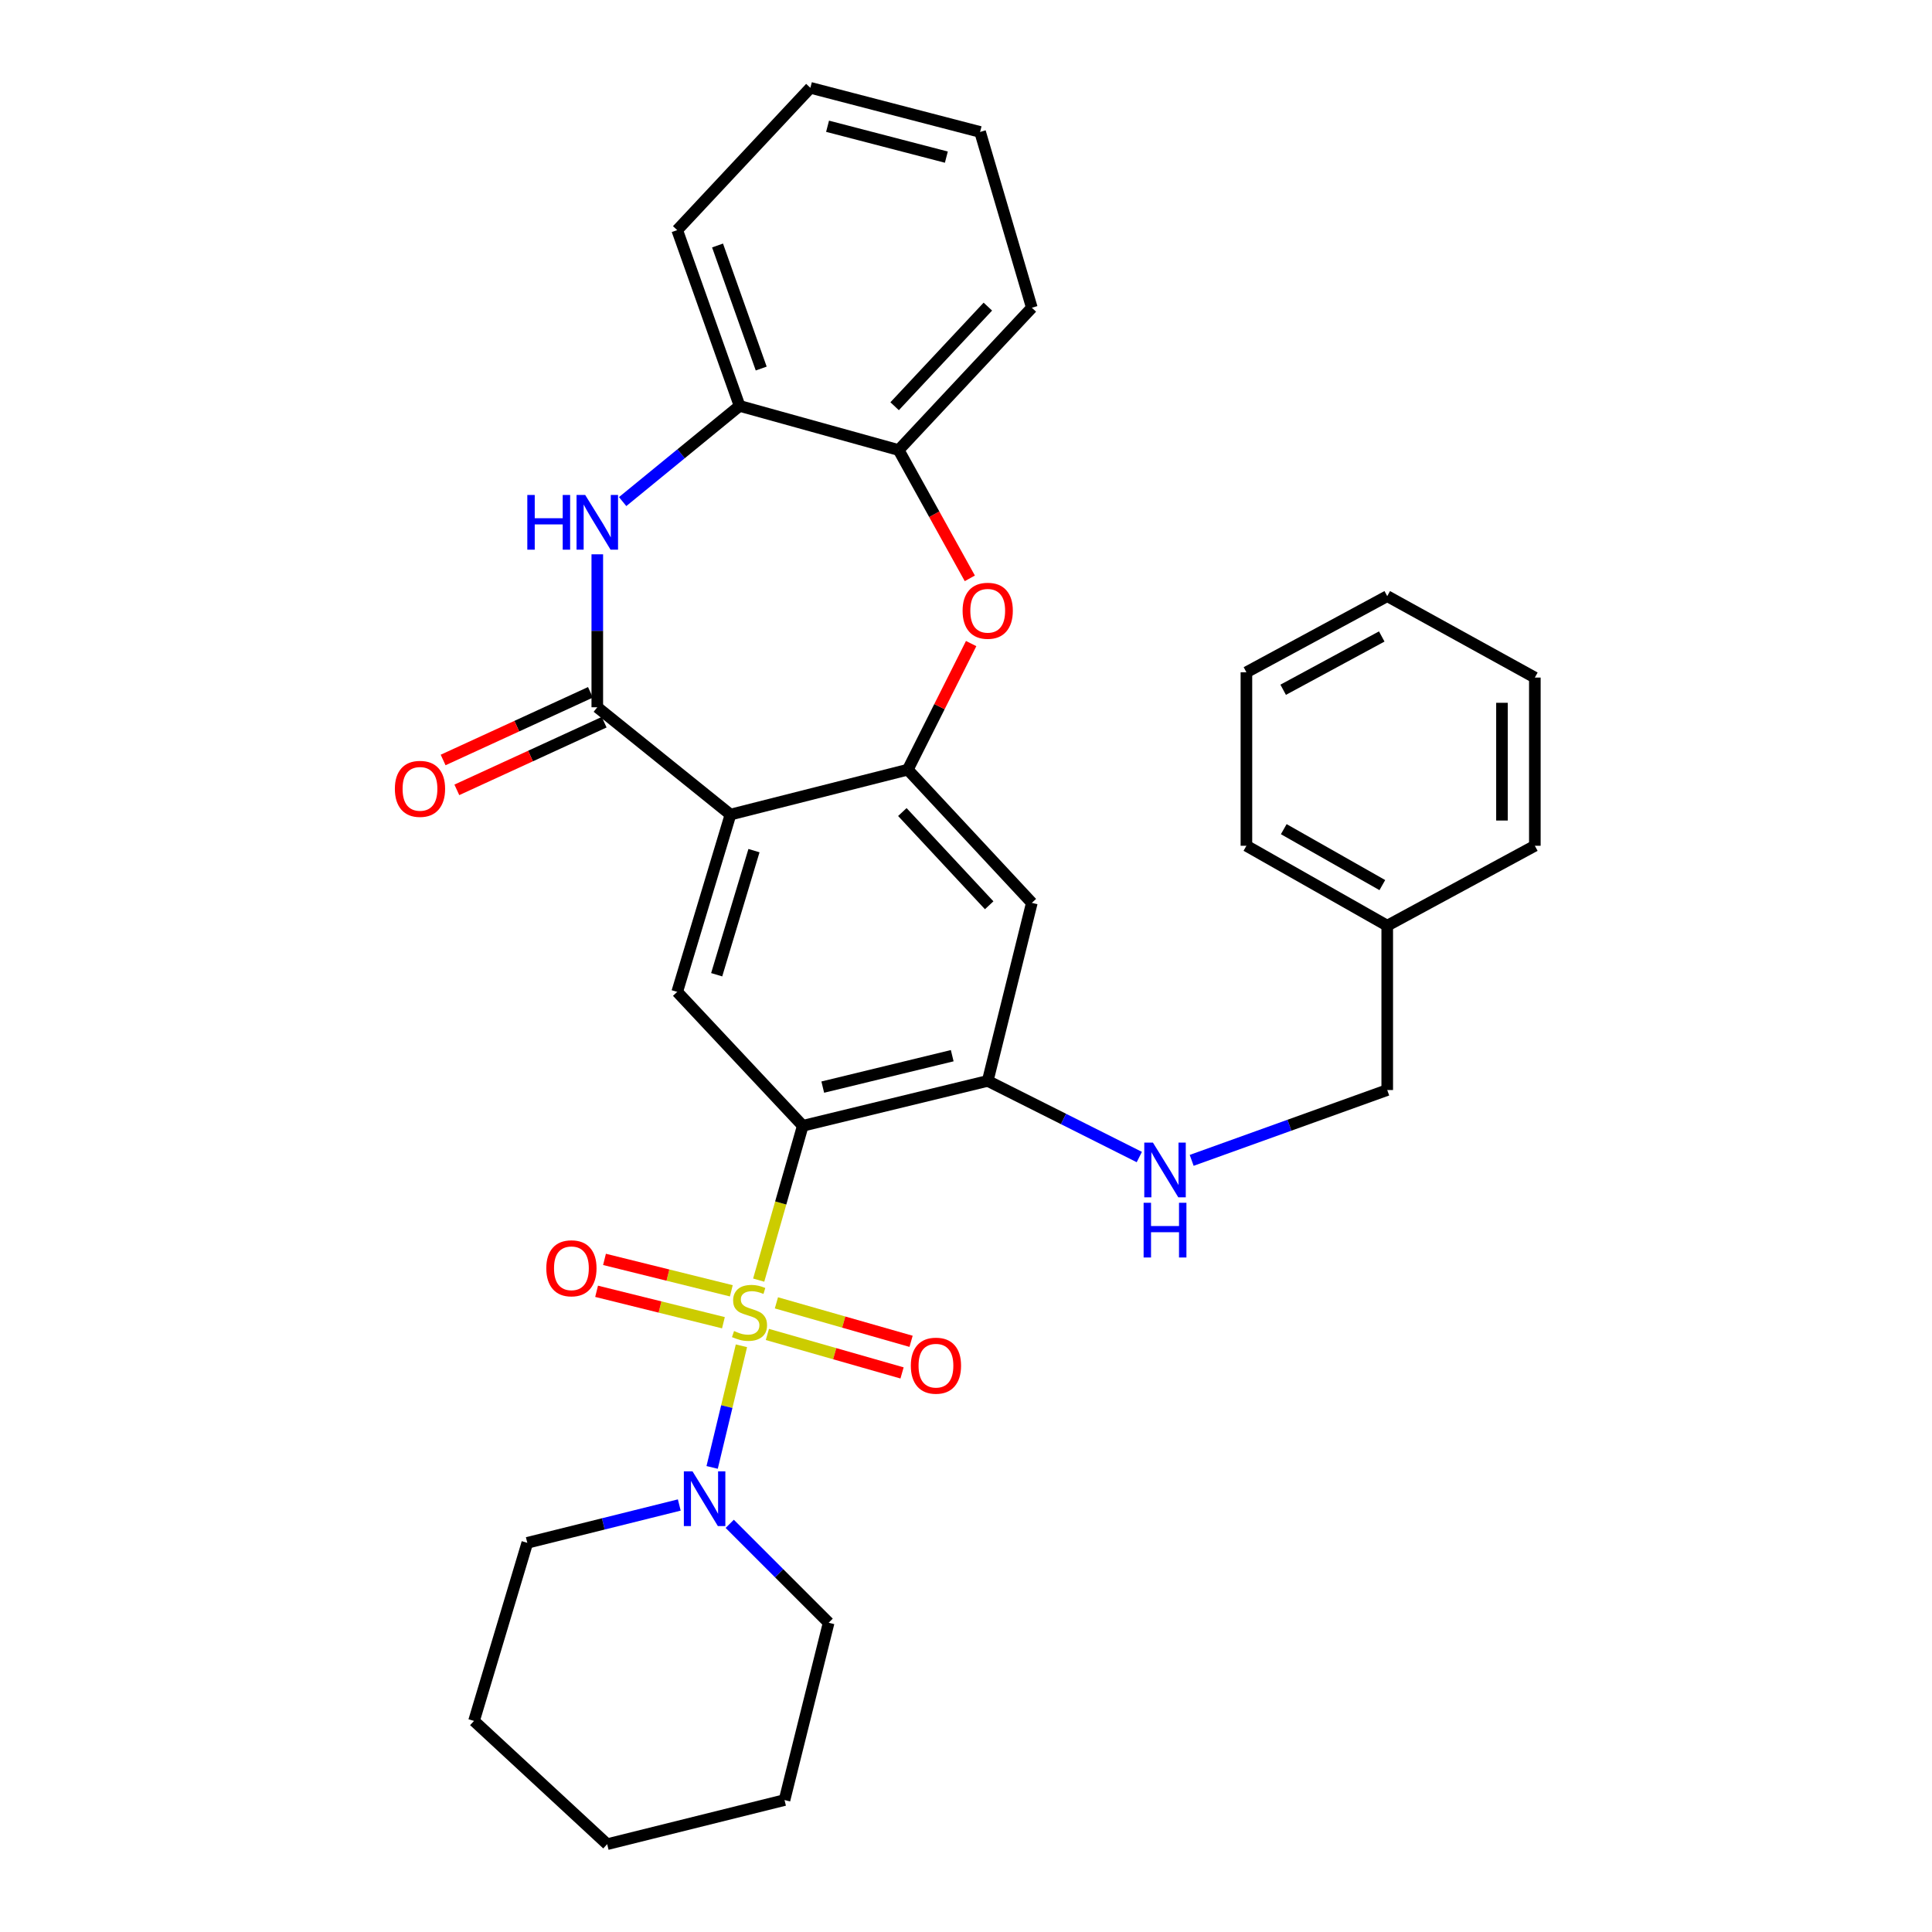 <?xml version='1.0' encoding='iso-8859-1'?>
<svg version='1.1' baseProfile='full'
              xmlns='http://www.w3.org/2000/svg'
                      xmlns:rdkit='http://www.rdkit.org/xml'
                      xmlns:xlink='http://www.w3.org/1999/xlink'
                  xml:space='preserve'
width='1000px' height='1000px' viewBox='0 0 1000 1000'>
<!-- END OF HEADER -->
<rect style='opacity:1.0;fill:#FFFFFF;stroke:none' width='1000' height='1000' x='0' y='0'> </rect>
<path class='bond-0' d='M 392.695,662.588 L 404.105,622.648' style='fill:none;fill-rule:evenodd;stroke:#CCCC00;stroke-width:6px;stroke-linecap:butt;stroke-linejoin:miter;stroke-opacity:1' />
<path class='bond-0' d='M 404.105,622.648 L 415.516,582.708' style='fill:none;fill-rule:evenodd;stroke:#000000;stroke-width:6px;stroke-linecap:butt;stroke-linejoin:miter;stroke-opacity:1' />
<path class='bond-6' d='M 383.762,696.579 L 376.181,728.054' style='fill:none;fill-rule:evenodd;stroke:#CCCC00;stroke-width:6px;stroke-linecap:butt;stroke-linejoin:miter;stroke-opacity:1' />
<path class='bond-6' d='M 376.181,728.054 L 368.601,759.53' style='fill:none;fill-rule:evenodd;stroke:#0000FF;stroke-width:6px;stroke-linecap:butt;stroke-linejoin:miter;stroke-opacity:1' />
<path class='bond-12' d='M 397.195,690.708 L 432.047,700.666' style='fill:none;fill-rule:evenodd;stroke:#CCCC00;stroke-width:6px;stroke-linecap:butt;stroke-linejoin:miter;stroke-opacity:1' />
<path class='bond-12' d='M 432.047,700.666 L 466.898,710.624' style='fill:none;fill-rule:evenodd;stroke:#FF0000;stroke-width:6px;stroke-linecap:butt;stroke-linejoin:miter;stroke-opacity:1' />
<path class='bond-12' d='M 401.87,674.348 L 436.721,684.306' style='fill:none;fill-rule:evenodd;stroke:#CCCC00;stroke-width:6px;stroke-linecap:butt;stroke-linejoin:miter;stroke-opacity:1' />
<path class='bond-12' d='M 436.721,684.306 L 471.572,694.264' style='fill:none;fill-rule:evenodd;stroke:#FF0000;stroke-width:6px;stroke-linecap:butt;stroke-linejoin:miter;stroke-opacity:1' />
<path class='bond-13' d='M 378.535,668.122 L 345.712,659.99' style='fill:none;fill-rule:evenodd;stroke:#CCCC00;stroke-width:6px;stroke-linecap:butt;stroke-linejoin:miter;stroke-opacity:1' />
<path class='bond-13' d='M 345.712,659.99 L 312.889,651.858' style='fill:none;fill-rule:evenodd;stroke:#FF0000;stroke-width:6px;stroke-linecap:butt;stroke-linejoin:miter;stroke-opacity:1' />
<path class='bond-13' d='M 374.444,684.637 L 341.621,676.505' style='fill:none;fill-rule:evenodd;stroke:#CCCC00;stroke-width:6px;stroke-linecap:butt;stroke-linejoin:miter;stroke-opacity:1' />
<path class='bond-13' d='M 341.621,676.505 L 308.797,668.373' style='fill:none;fill-rule:evenodd;stroke:#FF0000;stroke-width:6px;stroke-linecap:butt;stroke-linejoin:miter;stroke-opacity:1' />
<path class='bond-5' d='M 415.516,582.708 L 350.522,513.394' style='fill:none;fill-rule:evenodd;stroke:#000000;stroke-width:6px;stroke-linecap:butt;stroke-linejoin:miter;stroke-opacity:1' />
<path class='bond-8' d='M 415.516,582.708 L 511.24,559.474' style='fill:none;fill-rule:evenodd;stroke:#000000;stroke-width:6px;stroke-linecap:butt;stroke-linejoin:miter;stroke-opacity:1' />
<path class='bond-8' d='M 425.862,562.689 L 492.868,546.425' style='fill:none;fill-rule:evenodd;stroke:#000000;stroke-width:6px;stroke-linecap:butt;stroke-linejoin:miter;stroke-opacity:1' />
<path class='bond-1' d='M 378.094,421.621 L 350.522,513.394' style='fill:none;fill-rule:evenodd;stroke:#000000;stroke-width:6px;stroke-linecap:butt;stroke-linejoin:miter;stroke-opacity:1' />
<path class='bond-1' d='M 390.253,440.283 L 370.952,504.524' style='fill:none;fill-rule:evenodd;stroke:#000000;stroke-width:6px;stroke-linecap:butt;stroke-linejoin:miter;stroke-opacity:1' />
<path class='bond-2' d='M 378.094,421.621 L 309.158,366.079' style='fill:none;fill-rule:evenodd;stroke:#000000;stroke-width:6px;stroke-linecap:butt;stroke-linejoin:miter;stroke-opacity:1' />
<path class='bond-33' d='M 378.094,421.621 L 469.877,398.378' style='fill:none;fill-rule:evenodd;stroke:#000000;stroke-width:6px;stroke-linecap:butt;stroke-linejoin:miter;stroke-opacity:1' />
<path class='bond-4' d='M 309.158,366.079 L 309.158,326.493' style='fill:none;fill-rule:evenodd;stroke:#000000;stroke-width:6px;stroke-linecap:butt;stroke-linejoin:miter;stroke-opacity:1' />
<path class='bond-4' d='M 309.158,326.493 L 309.158,286.908' style='fill:none;fill-rule:evenodd;stroke:#0000FF;stroke-width:6px;stroke-linecap:butt;stroke-linejoin:miter;stroke-opacity:1' />
<path class='bond-15' d='M 305.608,358.348 L 267.483,375.857' style='fill:none;fill-rule:evenodd;stroke:#000000;stroke-width:6px;stroke-linecap:butt;stroke-linejoin:miter;stroke-opacity:1' />
<path class='bond-15' d='M 267.483,375.857 L 229.359,393.366' style='fill:none;fill-rule:evenodd;stroke:#FF0000;stroke-width:6px;stroke-linecap:butt;stroke-linejoin:miter;stroke-opacity:1' />
<path class='bond-15' d='M 312.709,373.81 L 274.584,391.319' style='fill:none;fill-rule:evenodd;stroke:#000000;stroke-width:6px;stroke-linecap:butt;stroke-linejoin:miter;stroke-opacity:1' />
<path class='bond-15' d='M 274.584,391.319 L 236.46,408.828' style='fill:none;fill-rule:evenodd;stroke:#FF0000;stroke-width:6px;stroke-linecap:butt;stroke-linejoin:miter;stroke-opacity:1' />
<path class='bond-3' d='M 469.877,398.378 L 534.077,467.314' style='fill:none;fill-rule:evenodd;stroke:#000000;stroke-width:6px;stroke-linecap:butt;stroke-linejoin:miter;stroke-opacity:1' />
<path class='bond-3' d='M 467.056,420.314 L 511.996,468.569' style='fill:none;fill-rule:evenodd;stroke:#000000;stroke-width:6px;stroke-linecap:butt;stroke-linejoin:miter;stroke-opacity:1' />
<path class='bond-7' d='M 469.877,398.378 L 486.272,365.744' style='fill:none;fill-rule:evenodd;stroke:#000000;stroke-width:6px;stroke-linecap:butt;stroke-linejoin:miter;stroke-opacity:1' />
<path class='bond-7' d='M 486.272,365.744 L 502.667,333.111' style='fill:none;fill-rule:evenodd;stroke:#FF0000;stroke-width:6px;stroke-linecap:butt;stroke-linejoin:miter;stroke-opacity:1' />
<path class='bond-10' d='M 322.277,259.621 L 352.544,234.859' style='fill:none;fill-rule:evenodd;stroke:#0000FF;stroke-width:6px;stroke-linecap:butt;stroke-linejoin:miter;stroke-opacity:1' />
<path class='bond-10' d='M 352.544,234.859 L 382.811,210.096' style='fill:none;fill-rule:evenodd;stroke:#000000;stroke-width:6px;stroke-linecap:butt;stroke-linejoin:miter;stroke-opacity:1' />
<path class='bond-17' d='M 377.71,788.734 L 403.31,814.33' style='fill:none;fill-rule:evenodd;stroke:#0000FF;stroke-width:6px;stroke-linecap:butt;stroke-linejoin:miter;stroke-opacity:1' />
<path class='bond-17' d='M 403.31,814.33 L 428.91,839.926' style='fill:none;fill-rule:evenodd;stroke:#000000;stroke-width:6px;stroke-linecap:butt;stroke-linejoin:miter;stroke-opacity:1' />
<path class='bond-18' d='M 351.596,778.986 L 312.262,788.774' style='fill:none;fill-rule:evenodd;stroke:#0000FF;stroke-width:6px;stroke-linecap:butt;stroke-linejoin:miter;stroke-opacity:1' />
<path class='bond-18' d='M 312.262,788.774 L 272.927,798.562' style='fill:none;fill-rule:evenodd;stroke:#000000;stroke-width:6px;stroke-linecap:butt;stroke-linejoin:miter;stroke-opacity:1' />
<path class='bond-11' d='M 501.979,299.352 L 483.56,266.147' style='fill:none;fill-rule:evenodd;stroke:#FF0000;stroke-width:6px;stroke-linecap:butt;stroke-linejoin:miter;stroke-opacity:1' />
<path class='bond-11' d='M 483.56,266.147 L 465.141,232.942' style='fill:none;fill-rule:evenodd;stroke:#000000;stroke-width:6px;stroke-linecap:butt;stroke-linejoin:miter;stroke-opacity:1' />
<path class='bond-9' d='M 511.24,559.474 L 534.077,467.314' style='fill:none;fill-rule:evenodd;stroke:#000000;stroke-width:6px;stroke-linecap:butt;stroke-linejoin:miter;stroke-opacity:1' />
<path class='bond-14' d='M 511.24,559.474 L 550.473,579.178' style='fill:none;fill-rule:evenodd;stroke:#000000;stroke-width:6px;stroke-linecap:butt;stroke-linejoin:miter;stroke-opacity:1' />
<path class='bond-14' d='M 550.473,579.178 L 589.706,598.881' style='fill:none;fill-rule:evenodd;stroke:#0000FF;stroke-width:6px;stroke-linecap:butt;stroke-linejoin:miter;stroke-opacity:1' />
<path class='bond-20' d='M 382.811,210.096 L 350.522,119.107' style='fill:none;fill-rule:evenodd;stroke:#000000;stroke-width:6px;stroke-linecap:butt;stroke-linejoin:miter;stroke-opacity:1' />
<path class='bond-20' d='M 394.002,190.757 L 371.4,127.065' style='fill:none;fill-rule:evenodd;stroke:#000000;stroke-width:6px;stroke-linecap:butt;stroke-linejoin:miter;stroke-opacity:1' />
<path class='bond-34' d='M 382.811,210.096 L 465.141,232.942' style='fill:none;fill-rule:evenodd;stroke:#000000;stroke-width:6px;stroke-linecap:butt;stroke-linejoin:miter;stroke-opacity:1' />
<path class='bond-21' d='M 465.141,232.942 L 534.077,159.28' style='fill:none;fill-rule:evenodd;stroke:#000000;stroke-width:6px;stroke-linecap:butt;stroke-linejoin:miter;stroke-opacity:1' />
<path class='bond-21' d='M 463.059,210.267 L 511.314,158.704' style='fill:none;fill-rule:evenodd;stroke:#000000;stroke-width:6px;stroke-linecap:butt;stroke-linejoin:miter;stroke-opacity:1' />
<path class='bond-16' d='M 616.809,600.603 L 667.419,582.402' style='fill:none;fill-rule:evenodd;stroke:#0000FF;stroke-width:6px;stroke-linecap:butt;stroke-linejoin:miter;stroke-opacity:1' />
<path class='bond-16' d='M 667.419,582.402 L 718.03,564.2' style='fill:none;fill-rule:evenodd;stroke:#000000;stroke-width:6px;stroke-linecap:butt;stroke-linejoin:miter;stroke-opacity:1' />
<path class='bond-19' d='M 718.03,564.2 L 718.03,479.129' style='fill:none;fill-rule:evenodd;stroke:#000000;stroke-width:6px;stroke-linecap:butt;stroke-linejoin:miter;stroke-opacity:1' />
<path class='bond-24' d='M 428.91,839.926 L 406.064,931.709' style='fill:none;fill-rule:evenodd;stroke:#000000;stroke-width:6px;stroke-linecap:butt;stroke-linejoin:miter;stroke-opacity:1' />
<path class='bond-25' d='M 272.927,798.562 L 245.355,890.742' style='fill:none;fill-rule:evenodd;stroke:#000000;stroke-width:6px;stroke-linecap:butt;stroke-linejoin:miter;stroke-opacity:1' />
<path class='bond-22' d='M 718.03,479.129 L 645.142,437.766' style='fill:none;fill-rule:evenodd;stroke:#000000;stroke-width:6px;stroke-linecap:butt;stroke-linejoin:miter;stroke-opacity:1' />
<path class='bond-22' d='M 715.494,458.127 L 664.473,429.173' style='fill:none;fill-rule:evenodd;stroke:#000000;stroke-width:6px;stroke-linecap:butt;stroke-linejoin:miter;stroke-opacity:1' />
<path class='bond-23' d='M 718.03,479.129 L 794.433,437.766' style='fill:none;fill-rule:evenodd;stroke:#000000;stroke-width:6px;stroke-linecap:butt;stroke-linejoin:miter;stroke-opacity:1' />
<path class='bond-27' d='M 350.522,119.107 L 419.448,45.455' style='fill:none;fill-rule:evenodd;stroke:#000000;stroke-width:6px;stroke-linecap:butt;stroke-linejoin:miter;stroke-opacity:1' />
<path class='bond-26' d='M 534.077,159.28 L 507.289,68.291' style='fill:none;fill-rule:evenodd;stroke:#000000;stroke-width:6px;stroke-linecap:butt;stroke-linejoin:miter;stroke-opacity:1' />
<path class='bond-29' d='M 645.142,437.766 L 645.142,347.968' style='fill:none;fill-rule:evenodd;stroke:#000000;stroke-width:6px;stroke-linecap:butt;stroke-linejoin:miter;stroke-opacity:1' />
<path class='bond-28' d='M 794.433,437.766 L 794.433,350.709' style='fill:none;fill-rule:evenodd;stroke:#000000;stroke-width:6px;stroke-linecap:butt;stroke-linejoin:miter;stroke-opacity:1' />
<path class='bond-28' d='M 777.419,424.707 L 777.419,363.768' style='fill:none;fill-rule:evenodd;stroke:#000000;stroke-width:6px;stroke-linecap:butt;stroke-linejoin:miter;stroke-opacity:1' />
<path class='bond-32' d='M 406.064,931.709 L 314.272,954.545' style='fill:none;fill-rule:evenodd;stroke:#000000;stroke-width:6px;stroke-linecap:butt;stroke-linejoin:miter;stroke-opacity:1' />
<path class='bond-30' d='M 245.355,890.742 L 314.272,954.545' style='fill:none;fill-rule:evenodd;stroke:#000000;stroke-width:6px;stroke-linecap:butt;stroke-linejoin:miter;stroke-opacity:1' />
<path class='bond-36' d='M 507.289,68.291 L 419.448,45.455' style='fill:none;fill-rule:evenodd;stroke:#000000;stroke-width:6px;stroke-linecap:butt;stroke-linejoin:miter;stroke-opacity:1' />
<path class='bond-36' d='M 489.832,81.333 L 428.343,65.347' style='fill:none;fill-rule:evenodd;stroke:#000000;stroke-width:6px;stroke-linecap:butt;stroke-linejoin:miter;stroke-opacity:1' />
<path class='bond-31' d='M 794.433,350.709 L 718.03,308.561' style='fill:none;fill-rule:evenodd;stroke:#000000;stroke-width:6px;stroke-linecap:butt;stroke-linejoin:miter;stroke-opacity:1' />
<path class='bond-35' d='M 645.142,347.968 L 718.03,308.561' style='fill:none;fill-rule:evenodd;stroke:#000000;stroke-width:6px;stroke-linecap:butt;stroke-linejoin:miter;stroke-opacity:1' />
<path class='bond-35' d='M 664.167,357.024 L 715.189,329.439' style='fill:none;fill-rule:evenodd;stroke:#000000;stroke-width:6px;stroke-linecap:butt;stroke-linejoin:miter;stroke-opacity:1' />
<path  class='atom-0' d='M 379.944 688.937
Q 380.264 689.057, 381.584 689.617
Q 382.904 690.177, 384.344 690.537
Q 385.824 690.857, 387.264 690.857
Q 389.944 690.857, 391.504 689.577
Q 393.064 688.257, 393.064 685.977
Q 393.064 684.417, 392.264 683.457
Q 391.504 682.497, 390.304 681.977
Q 389.104 681.457, 387.104 680.857
Q 384.584 680.097, 383.064 679.377
Q 381.584 678.657, 380.504 677.137
Q 379.464 675.617, 379.464 673.057
Q 379.464 669.497, 381.864 667.297
Q 384.304 665.097, 389.104 665.097
Q 392.384 665.097, 396.104 666.657
L 395.184 669.737
Q 391.784 668.337, 389.224 668.337
Q 386.464 668.337, 384.944 669.497
Q 383.424 670.617, 383.464 672.577
Q 383.464 674.097, 384.224 675.017
Q 385.024 675.937, 386.144 676.457
Q 387.304 676.977, 389.224 677.577
Q 391.784 678.377, 393.304 679.177
Q 394.824 679.977, 395.904 681.617
Q 397.024 683.217, 397.024 685.977
Q 397.024 689.897, 394.384 692.017
Q 391.784 694.097, 387.424 694.097
Q 384.904 694.097, 382.984 693.537
Q 381.104 693.017, 378.864 692.097
L 379.944 688.937
' fill='#CCCC00'/>
<path  class='atom-5' d='M 272.938 256.195
L 276.778 256.195
L 276.778 268.235
L 291.258 268.235
L 291.258 256.195
L 295.098 256.195
L 295.098 284.515
L 291.258 284.515
L 291.258 271.435
L 276.778 271.435
L 276.778 284.515
L 272.938 284.515
L 272.938 256.195
' fill='#0000FF'/>
<path  class='atom-5' d='M 302.898 256.195
L 312.178 271.195
Q 313.098 272.675, 314.578 275.355
Q 316.058 278.035, 316.138 278.195
L 316.138 256.195
L 319.898 256.195
L 319.898 284.515
L 316.018 284.515
L 306.058 268.115
Q 304.898 266.195, 303.658 263.995
Q 302.458 261.795, 302.098 261.115
L 302.098 284.515
L 298.418 284.515
L 298.418 256.195
L 302.898 256.195
' fill='#0000FF'/>
<path  class='atom-7' d='M 358.44 761.566
L 367.72 776.566
Q 368.64 778.046, 370.12 780.726
Q 371.6 783.406, 371.68 783.566
L 371.68 761.566
L 375.44 761.566
L 375.44 789.886
L 371.56 789.886
L 361.6 773.486
Q 360.44 771.566, 359.2 769.366
Q 358 767.166, 357.64 766.486
L 357.64 789.886
L 353.96 789.886
L 353.96 761.566
L 358.44 761.566
' fill='#0000FF'/>
<path  class='atom-8' d='M 498.24 316.127
Q 498.24 309.327, 501.6 305.527
Q 504.96 301.727, 511.24 301.727
Q 517.52 301.727, 520.88 305.527
Q 524.24 309.327, 524.24 316.127
Q 524.24 323.007, 520.84 326.927
Q 517.44 330.807, 511.24 330.807
Q 505 330.807, 501.6 326.927
Q 498.24 323.047, 498.24 316.127
M 511.24 327.607
Q 515.56 327.607, 517.88 324.727
Q 520.24 321.807, 520.24 316.127
Q 520.24 310.567, 517.88 307.767
Q 515.56 304.927, 511.24 304.927
Q 506.92 304.927, 504.56 307.727
Q 502.24 310.527, 502.24 316.127
Q 502.24 321.847, 504.56 324.727
Q 506.92 327.607, 511.24 327.607
' fill='#FF0000'/>
<path  class='atom-13' d='M 471.443 706.869
Q 471.443 700.069, 474.803 696.269
Q 478.163 692.469, 484.443 692.469
Q 490.723 692.469, 494.083 696.269
Q 497.443 700.069, 497.443 706.869
Q 497.443 713.749, 494.043 717.669
Q 490.643 721.549, 484.443 721.549
Q 478.203 721.549, 474.803 717.669
Q 471.443 713.789, 471.443 706.869
M 484.443 718.349
Q 488.763 718.349, 491.083 715.469
Q 493.443 712.549, 493.443 706.869
Q 493.443 701.309, 491.083 698.509
Q 488.763 695.669, 484.443 695.669
Q 480.123 695.669, 477.763 698.469
Q 475.443 701.269, 475.443 706.869
Q 475.443 712.589, 477.763 715.469
Q 480.123 718.349, 484.443 718.349
' fill='#FF0000'/>
<path  class='atom-14' d='M 282.764 656.46
Q 282.764 649.66, 286.124 645.86
Q 289.484 642.06, 295.764 642.06
Q 302.044 642.06, 305.404 645.86
Q 308.764 649.66, 308.764 656.46
Q 308.764 663.34, 305.364 667.26
Q 301.964 671.14, 295.764 671.14
Q 289.524 671.14, 286.124 667.26
Q 282.764 663.38, 282.764 656.46
M 295.764 667.94
Q 300.084 667.94, 302.404 665.06
Q 304.764 662.14, 304.764 656.46
Q 304.764 650.9, 302.404 648.1
Q 300.084 645.26, 295.764 645.26
Q 291.444 645.26, 289.084 648.06
Q 286.764 650.86, 286.764 656.46
Q 286.764 662.18, 289.084 665.06
Q 291.444 667.94, 295.764 667.94
' fill='#FF0000'/>
<path  class='atom-15' d='M 596.753 591.404
L 606.033 606.404
Q 606.953 607.884, 608.433 610.564
Q 609.913 613.244, 609.993 613.404
L 609.993 591.404
L 613.753 591.404
L 613.753 619.724
L 609.873 619.724
L 599.913 603.324
Q 598.753 601.404, 597.513 599.204
Q 596.313 597.004, 595.953 596.324
L 595.953 619.724
L 592.273 619.724
L 592.273 591.404
L 596.753 591.404
' fill='#0000FF'/>
<path  class='atom-15' d='M 591.933 622.556
L 595.773 622.556
L 595.773 634.596
L 610.253 634.596
L 610.253 622.556
L 614.093 622.556
L 614.093 650.876
L 610.253 650.876
L 610.253 637.796
L 595.773 637.796
L 595.773 650.876
L 591.933 650.876
L 591.933 622.556
' fill='#0000FF'/>
<path  class='atom-16' d='M 204.385 408.307
Q 204.385 401.507, 207.745 397.707
Q 211.105 393.907, 217.385 393.907
Q 223.665 393.907, 227.025 397.707
Q 230.385 401.507, 230.385 408.307
Q 230.385 415.187, 226.985 419.107
Q 223.585 422.987, 217.385 422.987
Q 211.145 422.987, 207.745 419.107
Q 204.385 415.227, 204.385 408.307
M 217.385 419.787
Q 221.705 419.787, 224.025 416.907
Q 226.385 413.987, 226.385 408.307
Q 226.385 402.747, 224.025 399.947
Q 221.705 397.107, 217.385 397.107
Q 213.065 397.107, 210.705 399.907
Q 208.385 402.707, 208.385 408.307
Q 208.385 414.027, 210.705 416.907
Q 213.065 419.787, 217.385 419.787
' fill='#FF0000'/>
</svg>
